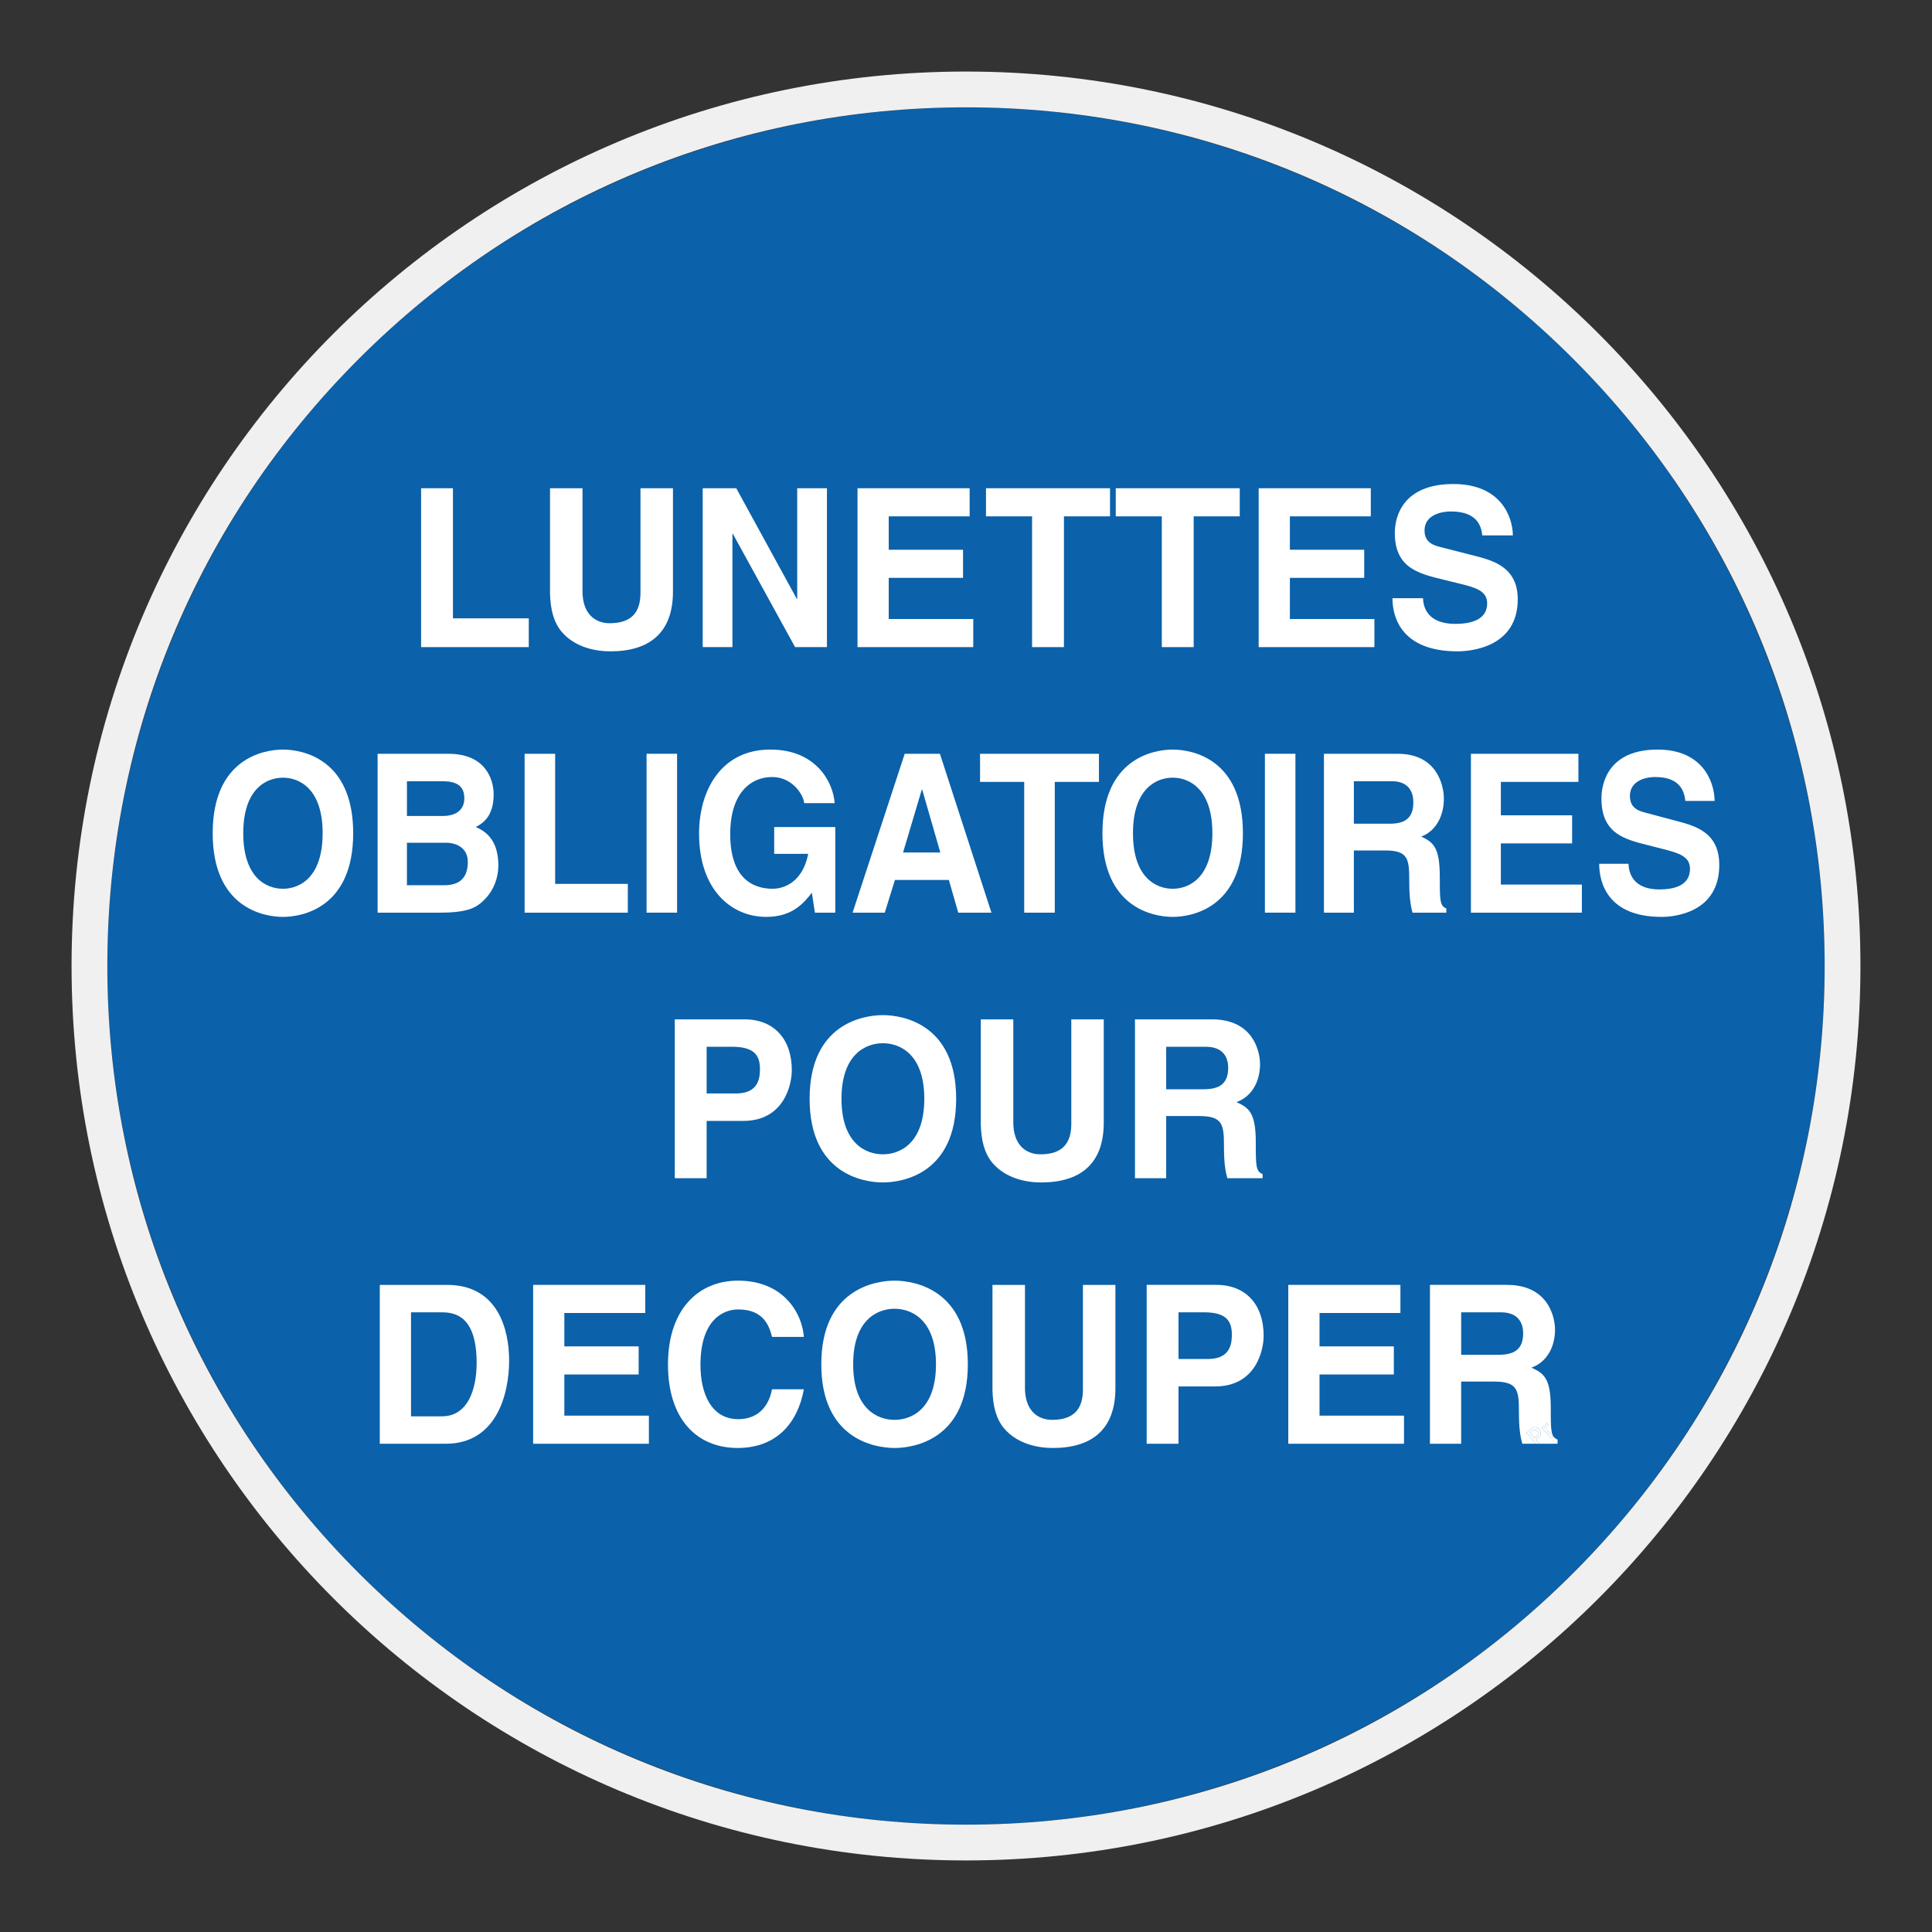 <?xml version="1.0" encoding="UTF-8"?> <svg xmlns="http://www.w3.org/2000/svg" viewBox="0 0 306.142 306.142"><rect x="0" y="0" width="306.142" height="306.142" fill="#333333" stroke="none"/><g id="Calque_2" data-name="Calque 2"><circle cx="153.071" cy="153.071" r="136.063" style="fill: #0b61aa;"></circle></g><g id="Calque_4" data-name="Calque 4"><g><polygon points="83.789 97.981 71.774 97.981 71.774 77.367 66.727 77.367 66.727 102.541 83.789 102.541 83.789 97.981" style="fill: #fff;"></polygon><path d="M96.711,103.211c6.093,0,9.926-2.843,9.926-9.469v-16.375h-5.149v16.585c0,3.05-1.41,4.803-4.88,4.803-2.353,0-4.306-1.543-4.306-5.049v-16.339h-5.146v16.689c.067,2.526.57,4.559,1.883,6.102,2.153,2.49,5.453,3.053,7.673,3.053Z" style="fill: #fff;"></path><polygon points="116.059 84.589 116.129 84.589 125.988 102.541 131.038 102.541 131.038 77.367 126.325 77.367 126.325 94.895 126.258 94.895 116.666 77.367 111.349 77.367 111.349 102.541 116.059 102.541 116.059 84.589" style="fill: #fff;"></polygon><polygon points="154.222 98.088 140.827 98.088 140.827 91.565 152.602 91.565 152.602 87.112 140.827 87.112 140.827 81.82 153.649 81.82 153.649 77.367 135.88 77.367 135.88 102.541 154.222 102.541 154.222 98.088" style="fill: #fff;"></polygon><polygon points="163.541 102.541 168.59 102.541 168.59 81.82 175.893 81.82 175.893 77.367 156.238 77.367 156.238 81.82 163.541 81.82 163.541 102.541" style="fill: #fff;"></polygon><polygon points="184.099 102.541 189.148 102.541 189.148 81.82 196.451 81.82 196.451 77.367 176.8 77.367 176.8 81.82 184.099 81.82 184.099 102.541" style="fill: #fff;"></polygon><polygon points="217.785 98.088 204.394 98.088 204.394 91.565 216.173 91.565 216.173 87.112 204.394 87.112 204.394 81.82 217.216 81.82 217.216 77.367 199.447 77.367 199.447 102.541 217.785 102.541 217.785 98.088" style="fill: #fff;"></polygon><path d="M230.608,98.861c-4.41,0-5.083-2.666-5.116-4.069h-4.846c0,3.123,1.513,8.419,10.332,8.419,2.12,0,9.522-.67,9.522-8.243,0-4.526-3.026-5.926-6.326-6.766l-5.889-1.509c-1.007-.247-2.556-.667-2.556-2.63,0-2.28,2.287-3.016,4.206-3.016,4.41,0,4.813,2.667,4.946,3.789h4.846c-.033-3.09-2.02-8.139-9.422-8.139-7.843,0-9.286,4.946-9.286,7.752,0,5.54,3.77,6.45,7.669,7.396l2.593.633c2.556.63,4.373,1.157,4.373,3.119,0,2.667-2.66,3.263-5.046,3.263Z" style="fill: #fff;"></path><path d="M44.833,118.776c-3.063,0-11.129,1.44-11.129,13.255,0,11.819,8.066,13.259,11.129,13.259,3.066,0,11.132-1.44,11.132-13.259,0-11.815-8.066-13.255-11.132-13.255ZM44.833,140.834c-2.613,0-6.286-1.753-6.286-8.802,0-7.046,3.673-8.802,6.286-8.802s6.292,1.756,6.292,8.802c0,7.049-3.68,8.802-6.292,8.802Z" style="fill: #fff;"></path><path d="M76.967,142.344c1.227-1.3,2-3.193,2-5.193,0-2.49-.743-4.943-3.583-6.099.97-.526,2.839-1.544,2.839-5.157,0-2.593-1.453-6.449-7.129-6.449h-11.259v25.174h9.809c4.743,0,5.999-.873,7.323-2.276ZM64.481,123.792h5.55c2.193,0,3.546.633,3.546,2.7,0,1.996-1.517,2.806-3.416,2.806h-5.679v-5.506ZM64.481,133.541h6.159c1.747,0,3.487.84,3.487,3.049,0,2.56-1.357,3.683-3.71,3.683h-5.936v-6.733Z" style="fill: #fff;"></path><polygon points="99.484 140.06 87.969 140.06 87.969 119.446 83.129 119.446 83.129 144.62 99.484 144.62 99.484 140.06" style="fill: #fff;"></polygon><rect x="102.454" y="119.441" width="4.836" height="25.177" style="fill: #fff;"></rect><path d="M129.128,144.62h3.23v-13.568h-9.679v4.243h5.386c-1,5.082-4.546,5.539-5.613,5.539-3.289,0-6.743-1.789-6.743-8.659,0-6.456,3.197-9.049,6.646-9.049,3.419,0,5.066,3.156,5.066,4.136h4.839c-.256-3.47-3.066-8.485-10.163-8.485-7.809-.033-11.325,6.453-11.325,13.325,0,8.839,5.066,13.188,10.649,13.188,4.223,0,6-2.283,7.226-3.827l.48,3.156Z" style="fill: #fff;"></path><path d="M141.81,139.434h8.546l1.487,5.187h5.259l-8.162-25.174h-5.583l-8.259,25.174h5.099l1.614-5.187ZM146.066,125.125h.066l2.87,9.959h-5.903l2.966-9.959Z" style="fill: #fff;"></path><polygon points="162.295 144.62 167.137 144.62 167.137 123.899 174.137 123.899 174.137 119.446 155.298 119.446 155.298 123.899 162.295 123.899 162.295 144.62" style="fill: #fff;"></polygon><path d="M196.951,132.031c0-11.815-8.066-13.255-11.128-13.255-3.067,0-11.132,1.44-11.132,13.255,0,11.819,8.066,13.259,11.132,13.259,3.063,0,11.128-1.44,11.128-13.259ZM179.53,132.031c0-7.046,3.68-8.802,6.293-8.802,2.61,0,6.289,1.756,6.289,8.802,0,7.049-3.68,8.802-6.289,8.802-2.613,0-6.293-1.753-6.293-8.802Z" style="fill: #fff;"></path><rect x="200.434" y="119.441" width="4.839" height="25.177" style="fill: #fff;"></rect><path d="M229.181,143.953c-1.033-.42-1.033-1.33-1.033-5.013,0-4.7-1.03-5.47-2.937-6.383,2.293-.843,3.583-3.226,3.583-5.996,0-2.173-1.13-7.116-7.293-7.116h-11.712v25.174h4.743v-9.852h5.003c3.583,0,3.773,1.333,3.773,4.77,0,2.593.197,3.893.517,5.082h5.356v-.666ZM220.212,130.524h-5.679v-6.732h6.036c2.836,0,3.386,1.963,3.386,3.296,0,2.49-1.226,3.436-3.743,3.436Z" style="fill: #fff;"></path><polygon points="250.112 123.899 250.112 119.446 233.081 119.446 233.081 144.62 250.662 144.62 250.662 140.167 237.824 140.167 237.824 133.644 249.113 133.644 249.113 129.191 237.824 129.191 237.824 123.899 250.112 123.899" style="fill: #fff;"></polygon><path d="M262.954,140.94c-4.226,0-4.87-2.666-4.903-4.069h-4.646c0,3.123,1.453,8.419,9.903,8.419,2.033,0,9.129-.67,9.129-8.243,0-4.526-2.903-5.926-6.063-6.766l-5.646-1.509c-.967-.247-2.453-.667-2.453-2.63,0-2.28,2.196-3.016,4.033-3.016,4.226,0,4.613,2.667,4.743,3.789h4.646c-.033-3.09-1.933-8.139-9.032-8.139-7.516,0-8.902,4.946-8.902,7.752,0,5.54,3.613,6.45,7.352,7.396l2.486.633c2.45.63,4.193,1.157,4.193,3.119,0,2.667-2.55,3.263-4.84,3.263Z" style="fill: #fff;"></path><path d="M106.923,186.699h5.05v-9.079h5.786c6.493,0,7.709-5.753,7.709-8.029,0-4.946-2.83-8.066-7.506-8.066h-11.039v25.174ZM111.973,165.871h4.003c3.13,0,4.443,1.016,4.443,3.47,0,1.123,0,3.929-3.77,3.929h-4.676v-7.399Z" style="fill: #fff;"></path><path d="M139.903,187.369c3.197,0,11.609-1.44,11.609-13.259,0-11.815-8.413-13.255-11.609-13.255-3.196,0-11.612,1.44-11.612,13.255,0,11.819,8.415,13.259,11.612,13.259ZM139.903,165.308c2.724,0,6.559,1.756,6.559,8.802,0,7.049-3.836,8.802-6.559,8.802-2.726,0-6.563-1.753-6.563-8.802,0-7.046,3.837-8.802,6.563-8.802Z" style="fill: #fff;"></path><path d="M164.975,187.369c6.089,0,9.925-2.843,9.925-9.469v-16.375h-5.146v16.585c0,3.05-1.417,4.803-4.879,4.803-2.356,0-4.309-1.543-4.309-5.049v-16.339h-5.15v16.689c.07,2.526.573,4.559,1.883,6.102,2.157,2.49,5.453,3.053,7.676,3.053Z" style="fill: #fff;"></path><path d="M184.792,176.847h5.216c3.736,0,3.94,1.333,3.94,4.77,0,2.593.2,3.893.537,5.082h5.583v-.666c-1.077-.42-1.077-1.33-1.077-5.013,0-4.7-1.073-5.47-3.06-6.383,2.39-.843,3.733-3.226,3.733-5.996,0-2.173-1.177-7.116-7.603-7.116h-12.216v25.174h4.947v-9.852ZM184.792,165.871h6.292c2.963,0,3.533,1.963,3.533,3.296,0,2.49-1.277,3.436-3.903,3.436h-5.922v-6.732Z" style="fill: #fff;"></path><path d="M70.85,203.601h-10.669v25.174h10.466c7.976,0,10.029-7.786,10.029-13.185,0-4.766-1.683-11.989-9.826-11.989ZM70.044,224.429h-4.916v-16.481h4.846c2.156,0,5.553.596,5.553,8.032,0,4.136-1.38,8.449-5.483,8.449Z" style="fill: #fff;"></path><polygon points="89.425 217.799 101.201 217.799 101.201 213.346 89.425 213.346 89.425 208.054 102.247 208.054 102.247 203.601 84.479 203.601 84.479 228.775 102.821 228.775 102.821 224.322 89.425 224.322 89.425 217.799" style="fill: #fff;"></polygon><path d="M116.986,207.493c4.173,0,4.946,2.837,5.349,4.346h5.046c-.266-3.716-3.196-8.909-10.432-8.909-6.223,0-11.102,4.489-11.102,13.292,0,8.695,4.61,13.222,11.036,13.222,6.06,0,9.489-3.827,10.499-9.296h-5.046c-.606,3.086-2.556,4.733-5.349,4.733-4.273,0-5.993-4.066-5.993-8.589,0-7.119,3.566-8.8,5.993-8.8Z" style="fill: #fff;"></path><path d="M141.75,202.931c-3.196,0-11.609,1.439-11.609,13.255,0,11.819,8.412,13.259,11.609,13.259s11.612-1.44,11.612-13.259c0-11.816-8.416-13.255-11.612-13.255ZM141.75,224.988c-2.723,0-6.559-1.753-6.559-8.802,0-7.046,3.837-8.802,6.559-8.802,2.726,0,6.563,1.756,6.563,8.802,0,7.049-3.836,8.802-6.563,8.802Z" style="fill: #fff;"></path><path d="M171.6,220.186c0,3.05-1.413,4.803-4.876,4.803-2.357,0-4.31-1.543-4.31-5.05v-16.338h-5.149v16.688c.067,2.527.573,4.56,1.883,6.103,2.156,2.49,5.453,3.053,7.676,3.053,6.09,0,9.922-2.843,9.922-9.469v-16.375h-5.146v16.585Z" style="fill: #fff;"></path><path d="M192.735,203.6h-11.036v25.174h5.046v-9.079h5.789c6.493,0,7.703-5.753,7.703-8.029,0-4.946-2.823-8.066-7.502-8.066ZM191.425,215.346h-4.679v-7.4h4.006c3.126,0,4.443,1.017,4.443,3.47,0,1.123,0,3.93-3.77,3.93Z" style="fill: #fff;"></path><polygon points="209.09 217.799 220.865 217.799 220.865 213.346 209.09 213.346 209.09 208.054 221.908 208.054 221.908 203.601 204.14 203.601 204.14 228.775 222.478 228.775 222.478 224.322 209.09 224.322 209.09 217.799" style="fill: #fff;"></polygon><path d="M245.733,223.095c0-4.7-1.077-5.469-3.06-6.382,2.39-.843,3.733-3.226,3.733-5.996,0-2.173-1.18-7.116-7.603-7.116h-12.216v25.174h4.946v-9.852h5.213c3.736,0,3.94,1.333,3.94,4.77,0,2.593.203,3.893.537,5.082h2.142l-1.475-1.73.727-.63c.35-.273.796-.453,1.29.13.47.56.14,1.046-.114,1.256l-.413.357.523.616h2.907v-.666c-1.077-.42-1.077-1.33-1.077-5.013ZM237.454,214.679h-5.919v-6.733h6.293c2.959,0,3.529,1.964,3.529,3.296,0,2.49-1.276,3.436-3.903,3.436ZM245.816,227.938l-1.49-1.693.27-.247.226.253h.007c-.114-.363,0-.513.273-.753l.247.296c-.03.014-.057.033-.087.047-.024.02-.047.04-.07.06-.31.266-.183.564.017.793l.877,1.01-.27.234Z" style="fill: #fff;"></path><path d="M243.072,226.593c-.092.024-.165.066-.19.088l-.212.176.212-.173c.025-.024.098-.068.19-.092Z" style="fill: #fff;"></path><path d="M243.6,227.475c-.037.046-.076.085-.107.113l-.347.293-.698-.838-.002.001.7.84.347-.293c.03-.029.069-.068.107-.116Z" style="fill: #fff;"></path><path d="M243.13,226.576c.124-.011.282.031.443.219-.16-.19-.318-.232-.443-.219Z" style="fill: #fff;"></path><path d="M243.493,227.588c.03-.028.069-.067.107-.113.117-.148.218-.382-.027-.68-.161-.188-.319-.23-.443-.219-.022.002-.037.012-.057.017-.092.024-.165.067-.19.092l-.212.173-.223.186.698.838.347-.293Z" style="fill: #fff;"></path><path d="M243.793,227.801c.253-.21.583-.697.114-1.256-.494-.583-.94-.403-1.29-.13l-.727.63,1.475,1.73h.537l-.523-.616.413-.357ZM242.447,227.045l.002-.001-.002-.002.225-.183.212-.176c.024-.022.098-.064.19-.088.02-.005.035-.015.057-.017.125-.013.283.028.443.219.249.297.146.533.027.68-.037.048-.076.087-.107.116l-.347.293-.7-.84Z" style="fill: #fff;"></path><path d="M243.6,227.475c.119-.147.222-.383-.027-.68.245.298.144.532.027.68Z" style="fill: #fff;"></path><path d="M243.072,226.593c.02-.005.035-.015.057-.017-.022.002-.037.012-.057.017Z" style="fill: #fff;"></path><polygon points="242.447 227.041 242.448 227.044 242.671 226.858 242.447 227.041" style="fill: #fff;"></polygon><path d="M245.193,225.902c.023-.02.046-.04.07-.06.03-.014.057-.033.087-.047l-.247-.296c-.273.24-.387.39-.273.753h-.007l-.226-.253-.27.247,1.49,1.693.27-.234-.877-1.01c-.2-.229-.327-.526-.017-.793Z" style="fill: #fff;"></path></g></g><g id="Calque_1_-_copie" data-name="Calque 1 - copie"><path d="M153.071,17.008c36.344,0,70.512,14.153,96.211,39.852,25.699,25.699,39.852,59.867,39.852,96.211s-14.153,70.512-39.852,96.211c-25.699,25.699-59.867,39.852-96.211,39.852s-70.512-14.153-96.211-39.852c-25.699-25.699-39.852-59.867-39.852-96.211s14.153-70.512,39.852-96.211c25.699-25.699,59.867-39.852,96.211-39.852M153.071,11.338C74.794,11.338,11.339,74.794,11.339,153.071s63.456,141.732,141.732,141.732c78.277,0,141.732-63.456,141.732-141.732S231.347,11.338,153.071,11.338h0Z" style="fill: #f0f0f0;"></path></g></svg> 